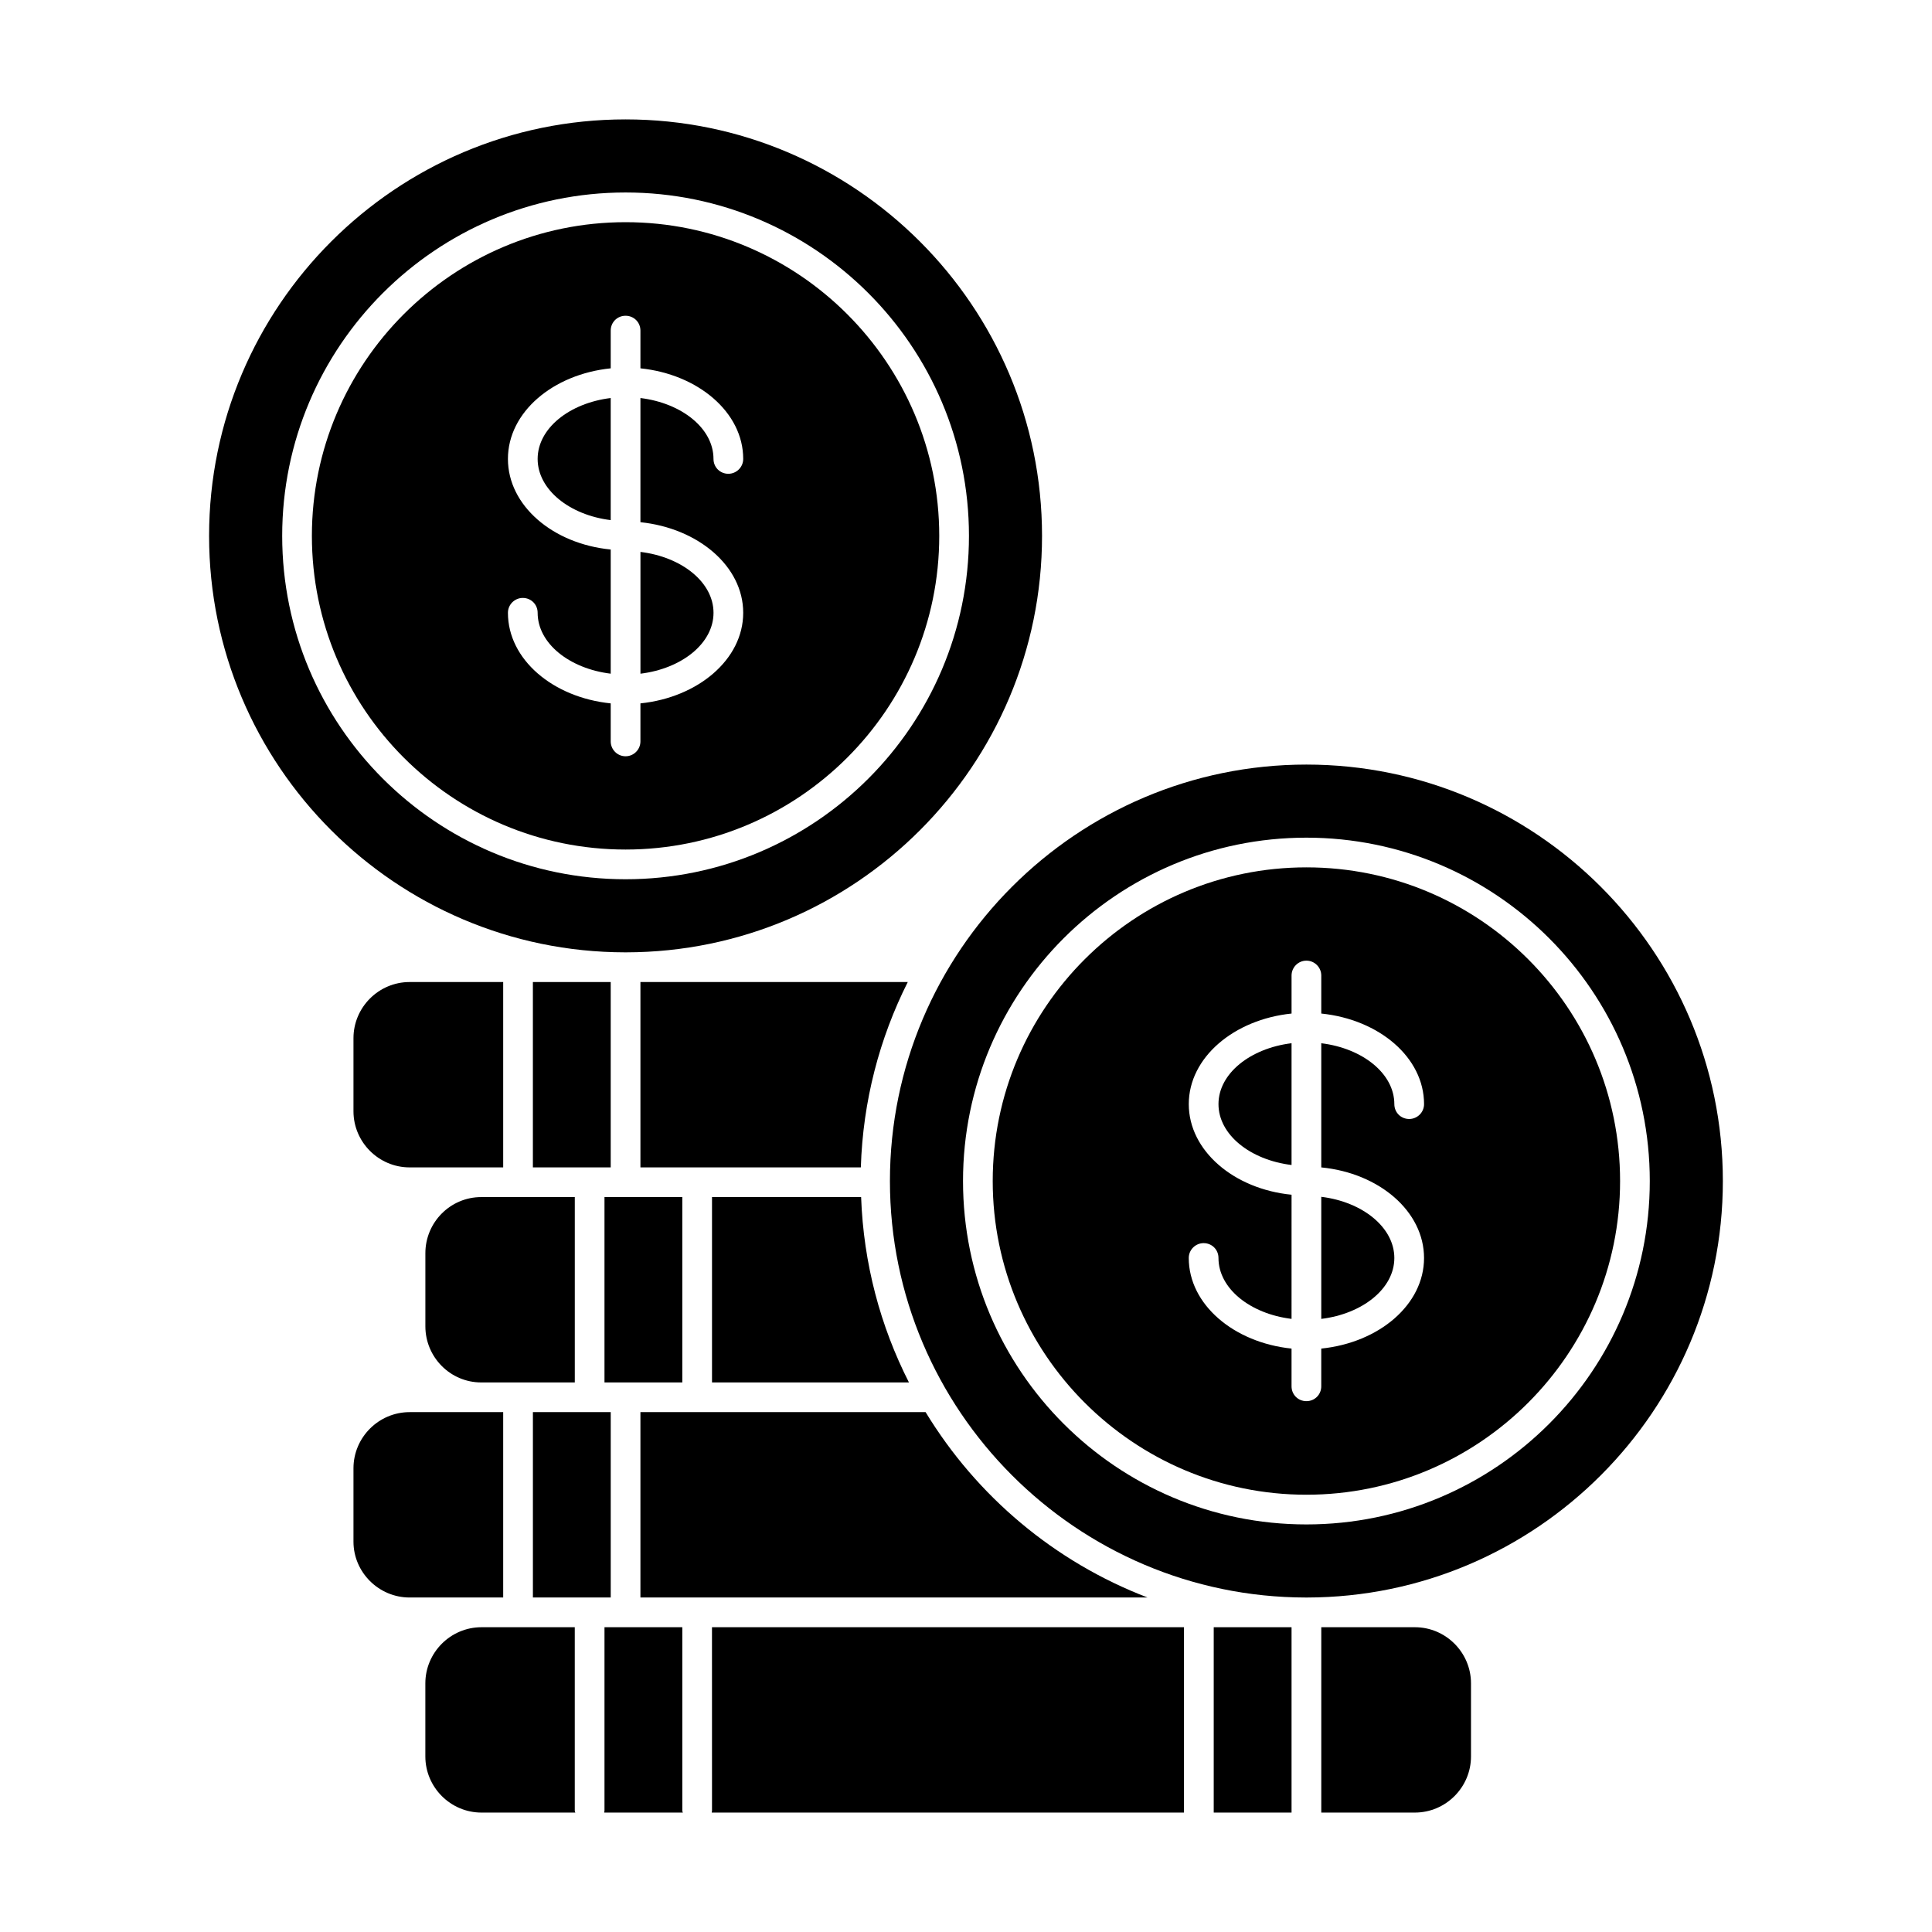 <?xml version="1.0" encoding="UTF-8"?>
<!-- Uploaded to: ICON Repo, www.svgrepo.com, Generator: ICON Repo Mixer Tools -->
<svg fill="#000000" width="800px" height="800px" version="1.1" viewBox="144 144 512 512" xmlns="http://www.w3.org/2000/svg">
 <g>
  <path d="m324.82 461.24h-15.035-0.078-5.512v49.121h20.625z"/>
  <path d="m277.35 404.25h-24.797c-8.188 0-14.879 6.691-14.879 14.879v19.363c0 8.188 6.691 14.879 14.879 14.879h24.797z"/>
  <path d="m271.53 510.36h24.797v-49.121h-15.035-0.078-9.684c-8.188 0-14.801 6.691-14.801 14.879v19.363c0 8.188 6.613 14.879 14.801 14.879z"/>
  <path d="m305.85 518.23h-5.512-0.078-15.035v49.121h20.625z"/>
  <path d="m285.22 404.25h20.625v49.121h-20.625z"/>
  <path d="m333.09 306.4c0-8.109-8.422-14.801-19.363-16.137v32.273c10.941-1.336 19.363-8.027 19.363-16.137z"/>
  <path d="m389.29 518.23h-60.457-0.078-15.035v49.121h134.38c-24.641-9.445-45.266-26.84-58.805-49.121z"/>
  <path d="m286.48 265.62c0 8.109 8.422 14.879 19.363 16.215v-32.355c-10.941 1.34-19.363 8.031-19.363 16.141z"/>
  <path d="m392.91 286.01c0-45.816-37.312-83.129-83.129-83.129-45.895 0-83.129 37.312-83.129 83.129 0 45.895 37.234 83.129 83.129 83.129 45.816 0 83.129-37.234 83.129-83.129zm-87.066 54.473v-10.078c-15.352-1.574-27.238-11.652-27.238-24.008 0-2.203 1.812-3.938 3.938-3.938 2.203 0 3.938 1.73 3.938 3.938 0 8.109 8.422 14.801 19.363 16.137v-32.906c-15.352-1.496-27.238-11.652-27.238-24.008 0-12.359 11.887-22.434 27.238-24.008v-9.996c0-2.203 1.73-3.938 3.938-3.938 2.203 0 3.938 1.73 3.938 3.938v9.996c15.273 1.574 27.238 11.652 27.238 24.008 0 2.203-1.812 3.938-3.938 3.938-2.203 0-3.938-1.73-3.938-3.938 0-8.109-8.422-14.801-19.363-16.137v32.906c15.273 1.574 27.238 11.652 27.238 24.008 0 12.359-11.965 22.434-27.238 24.008v10.078c0 2.125-1.73 3.938-3.938 3.938-2.203 0-3.938-1.809-3.938-3.938z"/>
  <path d="m309.94 396.38c60.773-0.078 110.21-49.516 110.21-110.37 0-60.852-49.516-110.37-110.37-110.37s-110.37 49.516-110.37 110.37c0 60.852 49.438 110.29 110.21 110.37zm-91.156-110.37c0-50.223 40.777-91 91-91s91 40.777 91 91c0 50.223-40.777 91-91 91s-91-40.777-91-91z"/>
  <path d="m518.95 575.23h-24.797v49.121h24.797c8.188 0 14.879-6.691 14.879-14.879v-19.363c0-8.188-6.691-14.879-14.879-14.879z"/>
  <path d="m466.91 436.6c0 8.109 8.422 14.801 19.363 16.137v-32.273c-10.941 1.34-19.363 8.031-19.363 16.137z"/>
  <path d="m465.65 575.23h20.625v49.121h-20.625z"/>
  <path d="m494.15 493.52c10.941-1.34 19.363-8.031 19.363-16.137 0-8.109-8.422-14.879-19.363-16.215z"/>
  <path d="m332.69 461.24v49.121h52.191c-7.559-14.879-12.043-31.488-12.676-49.121z"/>
  <path d="m490.21 346.62c-60.852 0-110.37 49.516-110.37 110.37 0 60.773 49.438 110.29 110.21 110.37h0.316c60.773-0.078 110.21-49.594 110.21-110.37 0.004-60.852-49.512-110.37-110.36-110.37zm0 201.37c-50.223 0-91-40.777-91-91 0-50.223 40.777-91 91-91 50.223 0 91 40.777 91 91 0 50.223-40.777 91-91 91z"/>
  <path d="m490.21 373.86c-45.816 0-83.129 37.234-83.129 83.129 0 45.816 37.312 83.129 83.129 83.129 45.895 0 83.129-37.312 83.129-83.129 0-45.895-37.234-83.129-83.129-83.129zm31.176 103.52c0 12.359-11.887 22.434-27.238 24.008v9.996c0 2.203-1.73 3.938-3.938 3.938-2.203 0-3.938-1.73-3.938-3.938v-9.996c-15.273-1.574-27.238-11.652-27.238-24.008 0-2.203 1.812-3.938 3.938-3.938 2.203 0 3.938 1.73 3.938 3.938 0 8.109 8.422 14.801 19.363 16.137l0.004-32.902c-15.273-1.496-27.238-11.652-27.238-24.008 0-12.359 11.965-22.434 27.238-24.008v-10.078c0-2.125 1.73-3.938 3.938-3.938 2.203 0 3.938 1.812 3.938 3.938v10.078c15.352 1.574 27.238 11.652 27.238 24.008 0 2.203-1.812 3.938-3.938 3.938-2.203 0-3.938-1.73-3.938-3.938 0-8.109-8.422-14.801-19.363-16.137v32.906c15.348 1.492 27.234 11.645 27.234 24.004z"/>
  <path d="m332.69 623.88c0 0.156-0.078 0.316-0.078 0.473h125.16v-49.121h-125.09z"/>
  <path d="m313.72 404.25v49.121h58.41c0.551-17.633 4.961-34.242 12.438-49.121z"/>
  <path d="m277.35 518.23h-24.797c-8.188 0-14.879 6.691-14.879 14.879v19.445c0 8.109 6.691 14.801 14.879 14.801h24.797z"/>
  <path d="m324.82 575.23h-20.625v48.648c0 0.156-0.078 0.316-0.078 0.473h20.859c-0.078-0.156-0.156-0.316-0.156-0.473z"/>
  <path d="m296.32 575.23h-24.719c-8.188 0-14.879 6.691-14.879 14.879v19.363c0 8.188 6.691 14.879 14.879 14.879h24.875c-0.078-0.156-0.156-0.316-0.156-0.473z"/>
 </g>
</svg>